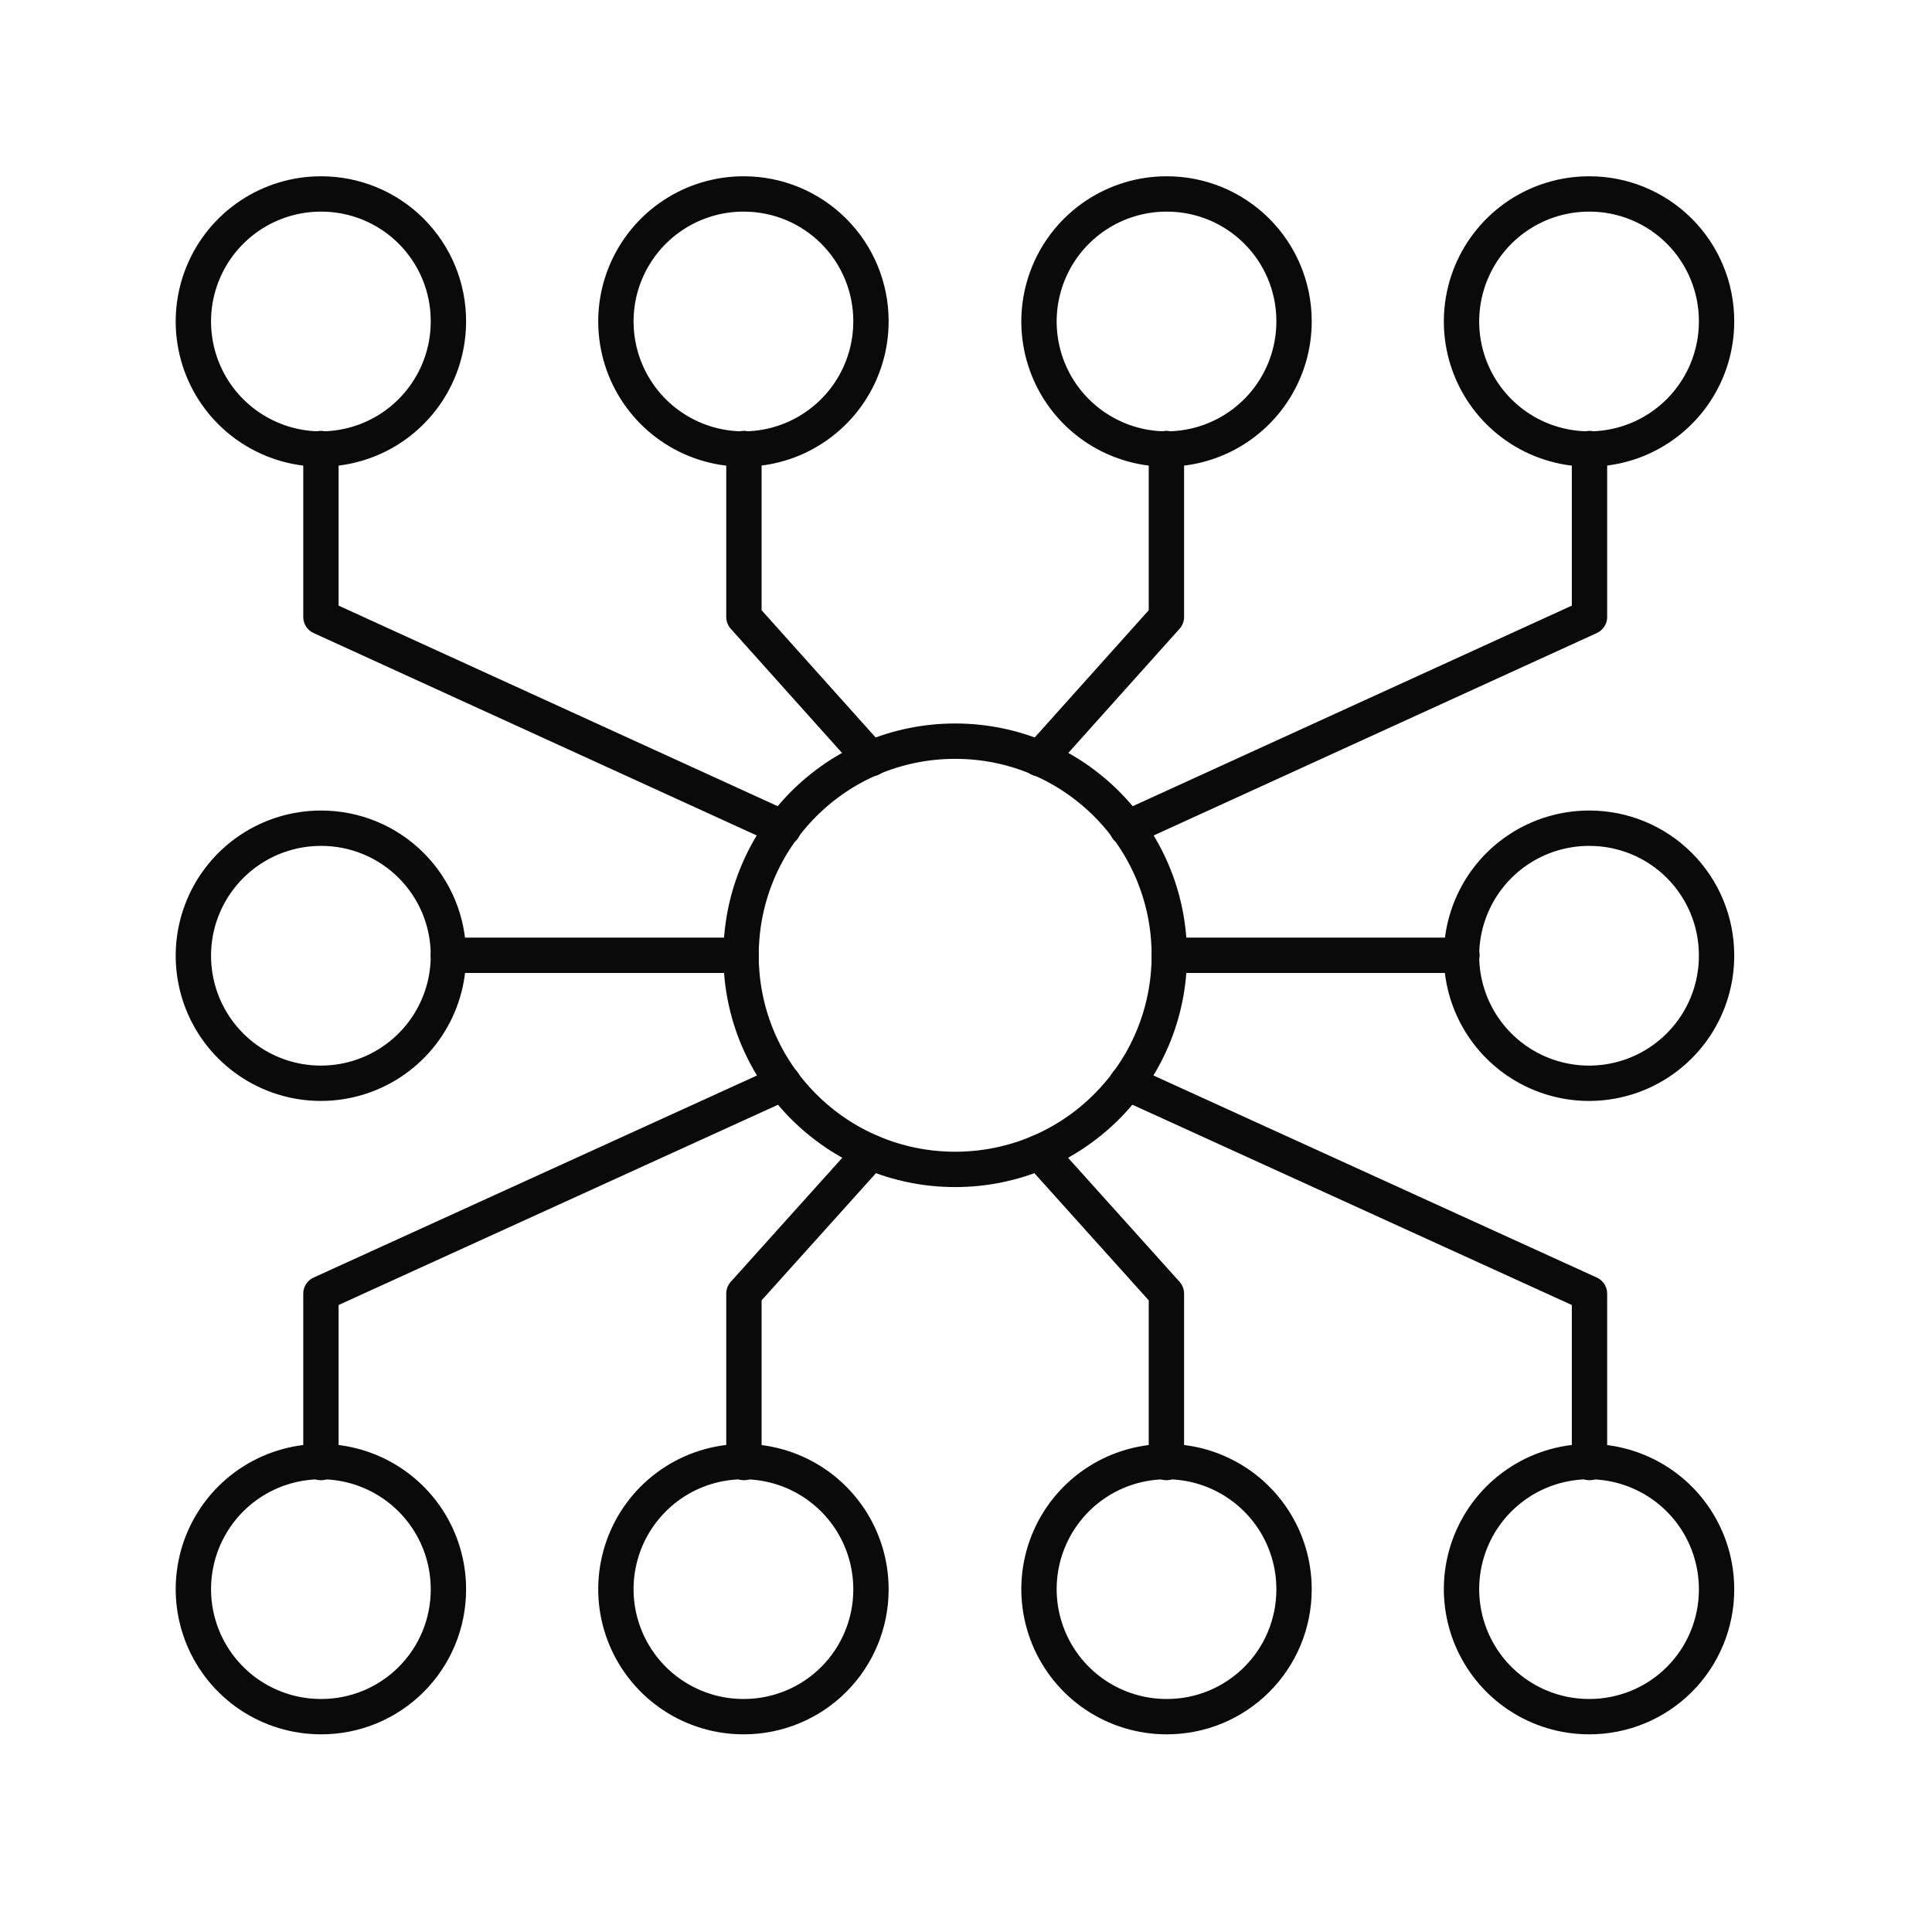 <svg width="82" height="82" viewBox="0 0 82 82" fill="none" xmlns="http://www.w3.org/2000/svg">
<g clip-path="url(#clip0_85_58480)">
<path d="M40.541 49.633C45.56 49.633 49.629 45.564 49.629 40.545C49.629 35.526 45.56 31.457 40.541 31.457C35.522 31.457 31.453 35.526 31.453 40.545C31.453 45.564 35.522 49.633 40.541 49.633Z" stroke="#0A0A0A" stroke-width="1.5" stroke-linecap="round" stroke-linejoin="round"/>
<path d="M19.032 13.625C19.036 14.696 18.722 15.745 18.13 16.637C17.537 17.53 16.694 18.227 15.705 18.64C14.716 19.052 13.627 19.163 12.576 18.956C11.525 18.749 10.559 18.235 9.799 17.479C9.041 16.723 8.523 15.759 8.313 14.708C8.102 13.658 8.208 12.569 8.617 11.578C9.026 10.588 9.72 9.742 10.61 9.146C11.501 8.55 12.548 8.232 13.62 8.232C14.329 8.23 15.033 8.367 15.689 8.637C16.346 8.907 16.943 9.304 17.445 9.805C17.948 10.306 18.347 10.901 18.62 11.556C18.892 12.212 19.032 12.915 19.032 13.625V13.625Z" stroke="#0A0A0A" stroke-width="1.5" stroke-linecap="round" stroke-linejoin="round"/>
<path d="M36.966 13.625C36.97 14.697 36.655 15.746 36.062 16.639C35.469 17.532 34.623 18.229 33.634 18.642C32.644 19.054 31.554 19.163 30.502 18.954C29.45 18.746 28.484 18.23 27.726 17.472C26.968 16.714 26.452 15.748 26.244 14.696C26.035 13.644 26.144 12.554 26.556 11.564C26.969 10.575 27.666 9.729 28.559 9.136C29.452 8.543 30.501 8.228 31.573 8.232C33.003 8.232 34.375 8.801 35.386 9.812C36.398 10.823 36.966 12.195 36.966 13.625V13.625Z" stroke="#0A0A0A" stroke-width="1.5" stroke-linecap="round" stroke-linejoin="round"/>
<path d="M54.923 13.625C54.927 14.696 54.613 15.745 54.02 16.637C53.428 17.53 52.584 18.227 51.595 18.64C50.607 19.052 49.518 19.163 48.467 18.956C47.415 18.749 46.449 18.235 45.69 17.479C44.931 16.723 44.414 15.759 44.203 14.708C43.993 13.658 44.099 12.569 44.508 11.578C44.917 10.588 45.611 9.742 46.501 9.146C47.392 8.55 48.439 8.232 49.51 8.232C50.22 8.23 50.923 8.367 51.58 8.637C52.236 8.907 52.833 9.304 53.336 9.805C53.839 10.306 54.238 10.901 54.51 11.556C54.782 12.212 54.923 12.915 54.923 13.625V13.625Z" stroke="#0A0A0A" stroke-width="1.5" stroke-linecap="round" stroke-linejoin="round"/>
<path d="M72.856 13.625C72.86 14.697 72.546 15.746 71.953 16.639C71.359 17.532 70.514 18.229 69.524 18.642C68.534 19.054 67.445 19.163 66.393 18.954C65.341 18.746 64.375 18.23 63.617 17.472C62.858 16.714 62.343 15.748 62.134 14.696C61.926 13.644 62.035 12.554 62.447 11.564C62.859 10.575 63.556 9.729 64.449 9.136C65.343 8.543 66.392 8.228 67.464 8.232C68.894 8.232 70.266 8.801 71.277 9.812C72.288 10.823 72.856 12.195 72.856 13.625V13.625Z" stroke="#0A0A0A" stroke-width="1.5" stroke-linecap="round" stroke-linejoin="round"/>
<path d="M19.032 40.545C19.036 41.616 18.722 42.664 18.13 43.557C17.537 44.45 16.694 45.147 15.705 45.559C14.716 45.972 13.627 46.082 12.576 45.876C11.525 45.669 10.559 45.155 9.799 44.399C9.041 43.643 8.523 42.679 8.313 41.628C8.102 40.578 8.208 39.489 8.617 38.498C9.026 37.508 9.72 36.662 10.61 36.066C11.501 35.47 12.548 35.152 13.62 35.152C14.329 35.15 15.033 35.287 15.689 35.557C16.346 35.827 16.943 36.224 17.445 36.725C17.948 37.226 18.347 37.821 18.62 38.477C18.892 39.132 19.032 39.835 19.032 40.545V40.545Z" stroke="#0A0A0A" stroke-width="1.5" stroke-linecap="round" stroke-linejoin="round"/>
<path d="M72.856 40.545C72.86 41.617 72.546 42.666 71.953 43.559C71.359 44.452 70.514 45.149 69.524 45.562C68.534 45.974 67.445 46.083 66.393 45.874C65.341 45.666 64.375 45.15 63.617 44.392C62.858 43.634 62.343 42.668 62.134 41.616C61.926 40.564 62.035 39.474 62.447 38.484C62.859 37.494 63.556 36.649 64.449 36.056C65.343 35.463 66.392 35.148 67.464 35.152C68.894 35.152 70.266 35.721 71.277 36.732C72.288 37.743 72.856 39.115 72.856 40.545V40.545Z" stroke="#0A0A0A" stroke-width="1.5" stroke-linecap="round" stroke-linejoin="round"/>
<path d="M19.031 40.545H31.452" stroke="#0A0A0A" stroke-width="1.5" stroke-linecap="round" stroke-linejoin="round"/>
<path d="M49.629 40.545H62.049" stroke="#0A0A0A" stroke-width="1.5" stroke-linecap="round" stroke-linejoin="round"/>
<path d="M13.621 19.037V26.186L33.252 35.153" stroke="#0A0A0A" stroke-width="1.5" stroke-linecap="round" stroke-linejoin="round"/>
<path d="M31.574 19.037V26.186L36.967 32.205" stroke="#0A0A0A" stroke-width="1.5" stroke-linecap="round" stroke-linejoin="round"/>
<path d="M67.463 19.037V26.186L47.832 35.153" stroke="#0A0A0A" stroke-width="1.5" stroke-linecap="round" stroke-linejoin="round"/>
<path d="M49.506 19.037V26.186L44.113 32.205" stroke="#0A0A0A" stroke-width="1.5" stroke-linecap="round" stroke-linejoin="round"/>
<path d="M19.032 67.468C19.036 66.397 18.722 65.348 18.13 64.455C17.537 63.563 16.694 62.866 15.705 62.453C14.716 62.04 13.627 61.93 12.576 62.137C11.525 62.343 10.559 62.857 9.799 63.613C9.041 64.37 8.523 65.334 8.313 66.384C8.102 67.435 8.208 68.524 8.617 69.514C9.026 70.504 9.72 71.351 10.61 71.947C11.501 72.542 12.548 72.86 13.62 72.86C14.329 72.863 15.033 72.725 15.689 72.456C16.346 72.186 16.943 71.789 17.445 71.288C17.948 70.787 18.347 70.192 18.62 69.536C18.892 68.88 19.032 68.178 19.032 67.468V67.468Z" stroke="#0A0A0A" stroke-width="1.5" stroke-linecap="round" stroke-linejoin="round"/>
<path d="M36.966 67.468C36.97 66.396 36.655 65.346 36.062 64.453C35.469 63.56 34.623 62.863 33.634 62.451C32.644 62.039 31.554 61.93 30.502 62.138C29.45 62.346 28.484 62.862 27.726 63.62C26.968 64.379 26.452 65.345 26.244 66.397C26.035 67.448 26.144 68.538 26.556 69.528C26.969 70.518 27.666 71.363 28.559 71.956C29.452 72.55 30.501 72.864 31.573 72.86C33.003 72.86 34.375 72.292 35.386 71.281C36.398 70.269 36.966 68.898 36.966 67.468V67.468Z" stroke="#0A0A0A" stroke-width="1.5" stroke-linecap="round" stroke-linejoin="round"/>
<path d="M54.923 67.468C54.927 66.397 54.613 65.348 54.02 64.455C53.428 63.563 52.584 62.866 51.595 62.453C50.607 62.04 49.518 61.93 48.467 62.137C47.415 62.343 46.449 62.857 45.69 63.613C44.931 64.37 44.414 65.334 44.203 66.384C43.993 67.435 44.099 68.524 44.508 69.514C44.917 70.504 45.611 71.351 46.501 71.947C47.392 72.542 48.439 72.86 49.51 72.86C50.22 72.863 50.923 72.725 51.58 72.456C52.236 72.186 52.833 71.789 53.336 71.288C53.839 70.787 54.238 70.192 54.51 69.536C54.782 68.88 54.923 68.178 54.923 67.468V67.468Z" stroke="#0A0A0A" stroke-width="1.5" stroke-linecap="round" stroke-linejoin="round"/>
<path d="M72.856 67.468C72.86 66.396 72.546 65.346 71.953 64.453C71.359 63.56 70.514 62.863 69.524 62.451C68.534 62.039 67.445 61.93 66.393 62.138C65.341 62.346 64.375 62.862 63.617 63.62C62.858 64.379 62.343 65.345 62.134 66.397C61.926 67.448 62.035 68.538 62.447 69.528C62.859 70.518 63.556 71.363 64.449 71.956C65.343 72.55 66.392 72.864 67.464 72.86C68.894 72.86 70.266 72.292 71.277 71.281C72.288 70.269 72.856 68.898 72.856 67.468V67.468Z" stroke="#0A0A0A" stroke-width="1.5" stroke-linecap="round" stroke-linejoin="round"/>
<path d="M13.621 62.075V54.906L33.252 45.959" stroke="#0A0A0A" stroke-width="1.5" stroke-linecap="round" stroke-linejoin="round"/>
<path d="M31.574 62.074V54.904L36.967 48.906" stroke="#0A0A0A" stroke-width="1.5" stroke-linecap="round" stroke-linejoin="round"/>
<path d="M67.463 62.075V54.906L47.832 45.959" stroke="#0A0A0A" stroke-width="1.5" stroke-linecap="round" stroke-linejoin="round"/>
<path d="M49.506 62.074V54.904L44.113 48.906" stroke="#0A0A0A" stroke-width="1.5" stroke-linecap="round" stroke-linejoin="round"/>
</g>
<defs>
<clipPath id="clip0_85_58480">
<rect width="66.647" height="66.667" fill="white" transform="translate(7.219 7.223)"/>
</clipPath>
</defs>
</svg>
